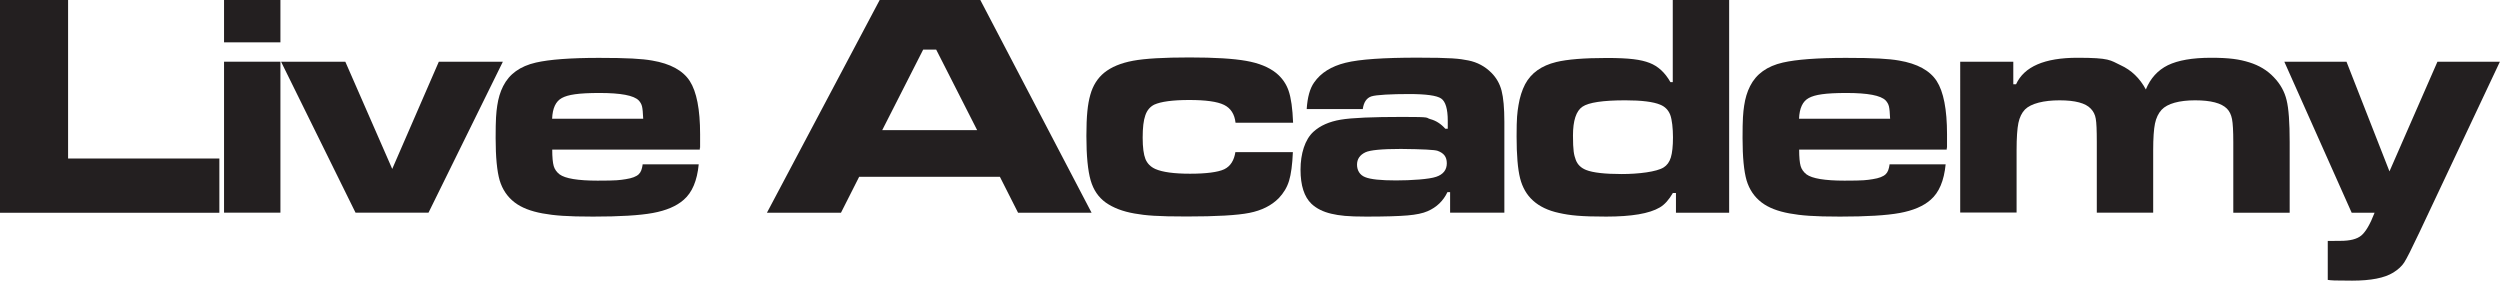 <?xml version="1.0" encoding="UTF-8"?>
<svg id="Layer_1" xmlns="http://www.w3.org/2000/svg" version="1.1" viewBox="0 0 2350 263.8">
  <!-- Generator: Adobe Illustrator 29.0.0, SVG Export Plug-In . SVG Version: 2.1.0 Build 186)  -->
  <defs>
    <style>
      .st0 {
        fill: #231f20;
      }
    </style>
  </defs>
  <path class="st0" d="M0,0h64v149h142.2v51H0V0Z"/>
  <path class="st0" d="M210.6,0h53v39.8h-53V0ZM210.6,58h53v141.9h-53V58Z"/>
  <path class="st0" d="M264.2,58h60.4l44.1,100.8,43.8-100.8h60.2l-69.9,141.9h-68.6l-70-141.9Z"/>
  <path class="st0" d="M603.9,154.5h52.9c-1.5,15.4-6.2,26.5-14.1,33.3-6.8,6-16.5,10.1-29,12.4-12.5,2.3-31.3,3.4-56.2,3.4s-36.4-1-47.5-3c-11-2-19.8-5.4-26.2-10.3-6.8-5.2-11.5-12.1-14.1-20.7-2.5-8.6-3.8-21.9-3.8-39.9s.5-23.6,1.5-30.4c1-6.8,2.8-12.9,5.6-18.4,5.7-11.3,15.9-18.7,30.8-22.1,12.7-2.9,32.4-4.4,59.2-4.4s40.3.8,50,2.5c17.2,2.9,29,9.4,35.4,19.3,6.4,9.9,9.7,26.6,9.7,50s0,7-.3,14.4h-138.7c0,7.2.5,12.4,1.4,15.5.9,3.1,2.8,5.7,5.5,7.8,5.3,3.9,17.2,5.9,35.7,5.9s20.7-.5,26.6-1.4c5.9-.9,9.9-2.5,12.1-4.6s3-4.8,3.7-9.1ZM604.6,111.5c-.2-5.6-.6-9.4-1.1-11.5-.5-2.1-1.6-4-3.1-5.6-4.6-4.7-16.8-7-36.8-7s-29.7,1.6-35.4,4.7c-5.8,3.1-8.8,9.6-9.2,19.5h85.7Z"/>
  <path class="st0" d="M957,200l-17.1-33.8h-132.3l-17.1,33.8h-69.6L826.9,0h94.6l104.6,200h-69.1ZM918.5,122.3l-38.5-75.7h-12.2l-38.5,75.7h89.2Z"/>
  <path class="st0" d="M1161.2,143h54.1c-.5,11.8-1.7,20.8-3.6,27-1.9,6.2-5.2,11.6-9.7,16.3-6.8,6.9-16,11.5-27.5,13.8-11.5,2.3-31.2,3.4-59,3.4s-38.3-.9-49.1-2.8c-10.9-1.9-19.9-5.3-27-10.3-6.8-4.9-11.6-11.8-14.2-20.9-2.6-9-4-22.9-4-41.7s1.2-30,3.7-38.7c2.4-8.7,6.8-15.6,13-20.7,6.8-5.5,15.9-9.2,27.2-11.3,11.3-2.1,29-3.1,53-3.1s41.3,1.1,53.2,3.2c12,2.1,21.3,5.9,28.1,11.3,5.7,4.6,9.6,10.2,11.9,16.9,2.3,6.7,3.7,16.7,4.2,30h-54.1c-.9-8.1-4.5-13.7-10.8-16.8s-17.2-4.6-32.7-4.6-26.7,1.5-33,4.4c-3.9,2-6.7,5.3-8.3,10-1.7,4.7-2.5,11.7-2.5,21s.9,15.8,2.6,20.1c1.8,4.3,4.9,7.4,9.4,9.4,6.6,2.9,17.5,4.4,32.5,4.4s26.3-1.4,32.2-4.2c5.8-2.8,9.3-8.3,10.5-16.4Z"/>
  <path class="st0" d="M1281.2,102.5h-52.9c.7-11,3-19.4,7-25,6.3-9.1,16.2-15.2,29.5-18.5s35.9-4.8,67.6-4.8,39.3.9,47.8,2.6,15.7,5.6,21.7,11.6c4.7,4.7,7.9,10.3,9.6,16.9,1.7,6.6,2.6,16.3,2.6,29.2v85.4h-51v-19.3h-2.5c-3.9,8.2-10.1,14.2-18.6,17.9-4.5,2-10.8,3.3-18.9,4-8.1.7-21,1.1-38.7,1.1s-25.2-.9-33-2.7c-7.7-1.8-13.9-4.9-18.6-9.3-6.8-6.5-10.3-17.2-10.3-32.1s4.1-28.4,12.2-35.7c6.4-5.8,14.9-9.5,25.5-11.3s30-2.6,58.3-2.6,20.9.7,26.1,2.1c5.2,1.4,9.9,4.4,14,9h2.3v-7.5c0-11.1-2.1-18.1-6.2-20.9-4.1-2.8-14.2-4.2-30.3-4.2s-30.8.7-35.3,2.2c-4.5,1.5-7.2,5.5-8.1,12ZM1316.7,140c-17.9,0-29,1.1-33.3,3.2-5.2,2.5-7.8,6.4-7.8,11.6s2.5,9.7,7.6,11.7c5.1,2.1,14.7,3.1,29,3.1s31.2-1.1,37.8-3.4c6.6-2.2,10-6.5,10-12.7s-2.9-9.6-8.6-11.7c-2.6-1-14.2-1.6-34.7-1.8Z"/>
  <path class="st0" d="M1625.4,0v200h-50v-18.6h-2.9c-3.7,6.4-7.8,11-12.3,13.6-9.8,5.8-26.6,8.6-50.4,8.6s-33.9-1.1-44.2-3.4c-10.4-2.2-18.6-6.2-24.6-11.7-5.9-5.3-9.9-12.3-12.1-20.9-2.2-8.7-3.3-21.8-3.3-39.4s.6-22,1.8-29.4c1.2-7.4,3.3-14,6.2-19.6,5.6-10.5,15.3-17.5,29.3-20.9,10.3-2.5,26.1-3.8,47.5-3.8s32,1.5,40.1,4.6,14.6,9.1,19.7,18.1h2.2V0h53ZM1527.7,94.3c-20.9,0-34.3,2-40.2,6-5.9,4-8.9,13-8.9,27.1s.9,18.2,2.6,22.8,5,7.7,9.8,9.6c6.3,2.5,17.5,3.8,33.4,3.8s32.9-2.1,39.4-6.2c3.2-2,5.5-5.1,6.8-9.4,1.3-4.3,2-10.6,2-18.9s-.9-16.7-2.6-21.2c-1.8-4.5-4.9-7.7-9.4-9.5-6.4-2.7-17.4-4.1-33-4.1Z"/>
  <path class="st0" d="M1776,154.5h52.9c-1.5,15.4-6.2,26.5-14.1,33.3-6.8,6-16.5,10.1-29,12.4-12.5,2.3-31.3,3.4-56.2,3.4s-36.4-1-47.5-3c-11-2-19.8-5.4-26.2-10.3-6.8-5.2-11.5-12.1-14.1-20.7-2.5-8.6-3.8-21.9-3.8-39.9s.5-23.6,1.5-30.4c1-6.8,2.8-12.9,5.6-18.4,5.7-11.3,15.9-18.7,30.8-22.1,12.7-2.9,32.4-4.4,59.2-4.4s40.3.8,50,2.5c17.2,2.9,29,9.4,35.4,19.3,6.4,9.9,9.7,26.6,9.7,50s0,7-.3,14.4h-138.7c0,7.2.5,12.4,1.4,15.5.9,3.1,2.8,5.7,5.5,7.8,5.3,3.9,17.2,5.9,35.7,5.9s20.7-.5,26.6-1.4c5.9-.9,9.9-2.5,12.1-4.6s3-4.8,3.7-9.1ZM1776.7,111.5c-.2-5.6-.6-9.4-1.1-11.5-.5-2.1-1.6-4-3.1-5.6-4.6-4.7-16.8-7-36.8-7s-29.7,1.6-35.4,4.7c-5.8,3.1-8.8,9.6-9.2,19.5h85.7Z"/>
  <path class="st0" d="M1842.5,58h50v21.2h2.6c7.6-16.6,26.8-24.9,57.6-24.9s30.7,2.3,40.7,7c10.1,4.6,18,12.2,23.7,22.8,4.3-10.5,11.2-18.1,20.7-22.8,9.5-4.6,23-7,40.5-7s26.6,1.4,36,4.3c9.3,2.9,17,7.5,23.1,14,6.1,6.3,10.1,13.5,12,21.5,2,8,2.9,21.1,2.9,39.5v66.4h-53v-66.4c0-10.4-.4-17.6-1.2-21.7-.8-4.1-2.4-7.4-4.8-9.8-5.2-5.2-15.1-7.8-29.9-7.8s-26,3-31.5,8.9c-3,3.3-5.1,7.6-6.2,12.9-1.1,5.3-1.7,13.7-1.7,25.2v58.6h-53v-66.4c0-11-.3-18.4-1-22-.6-3.7-2.2-6.8-4.6-9.3-4.9-5.3-14.7-7.9-29.4-7.9s-26.8,2.9-32.5,8.6c-3,3.1-5.1,7.4-6.2,12.7-1.1,5.4-1.7,13.9-1.7,25.6v58.6h-53V58Z"/>
  <path class="st0" d="M2147.4,58h58.3l40.4,103.1,45.1-103.1h58.7l-75.6,160.3c-7.3,15.5-12.1,25-14.4,28.5-2.3,3.5-5.7,6.6-10.2,9.4-8.2,5.1-21.1,7.6-38.7,7.6s-19-.2-22.9-.7v-36.6c2.1,0,6.1-.1,11.9-.1,9,0,15.5-1.6,19.6-5,4.1-3.4,8.3-10.5,12.5-21.4h-21.5l-63.3-141.9Z"/>
</svg>
